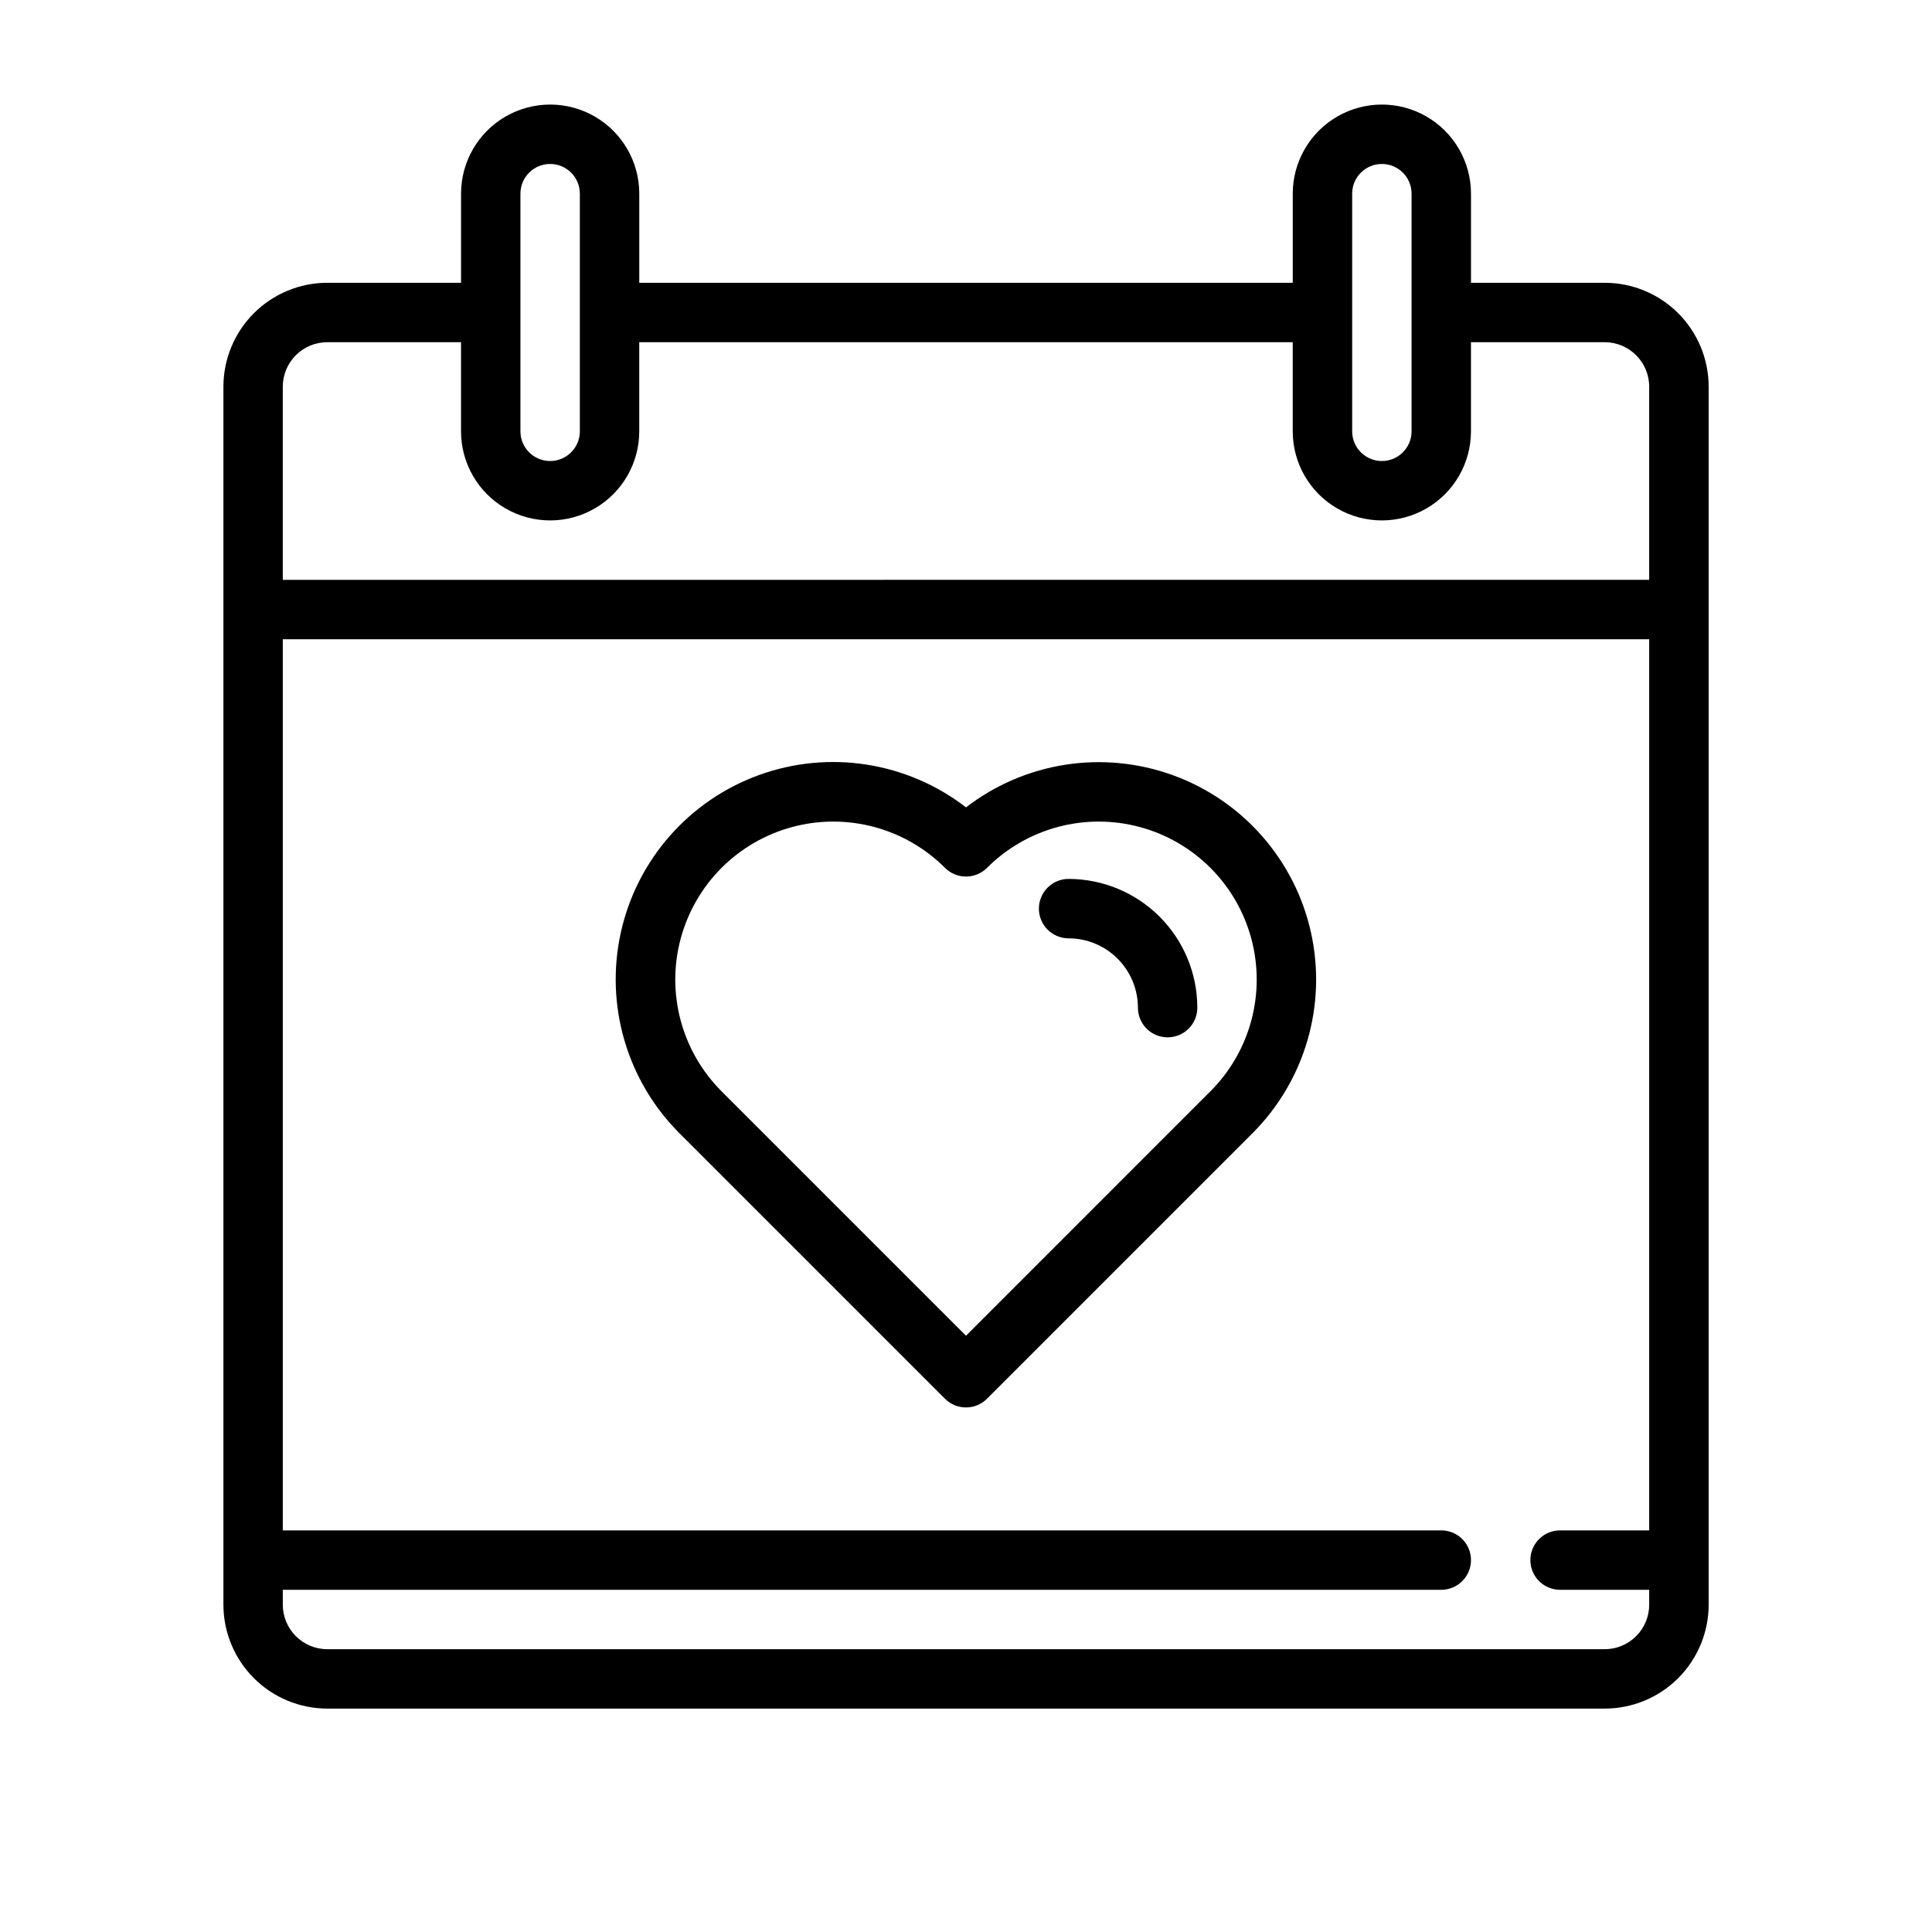 <?xml version="1.0" encoding="UTF-8"?>
<!-- Uploaded to: SVG Repo, www.svgrepo.com, Generator: SVG Repo Mixer Tools -->
<svg fill="#000000" width="800px" height="800px" version="1.1" viewBox="144 144 512 512" xmlns="http://www.w3.org/2000/svg">
 <g>
  <path d="m569.25 218.94h-35.422v-23.617c0-8.434-4.504-16.23-11.809-20.449-7.309-4.219-16.309-4.219-23.617 0-7.305 4.219-11.809 12.016-11.809 20.449v23.617h-173.18v-23.617c0-8.434-4.5-16.23-11.809-20.449-7.305-4.219-16.309-4.219-23.617 0-7.305 4.219-11.805 12.016-11.805 20.449v23.617h-35.426c-7.309 0-14.316 2.902-19.48 8.07-5.168 5.168-8.07 12.176-8.07 19.48v322.75c0 7.309 2.902 14.316 8.07 19.484 5.164 5.164 12.172 8.07 19.48 8.07h338.5c7.309 0 14.316-2.906 19.484-8.07 5.164-5.168 8.07-12.176 8.07-19.484v-322.75c0-7.305-2.906-14.312-8.07-19.48-5.168-5.168-12.176-8.07-19.484-8.07zm-66.91-23.617c0-4.348 3.523-7.871 7.871-7.871 4.348 0 7.871 3.523 7.871 7.871v62.977c0 4.348-3.523 7.875-7.871 7.875-4.348 0-7.871-3.527-7.871-7.875zm-220.42 0c0-4.348 3.523-7.871 7.871-7.871 4.348 0 7.875 3.523 7.875 7.871v62.977c0 4.348-3.527 7.875-7.875 7.875-4.348 0-7.871-3.527-7.871-7.875zm-51.168 39.363h35.426v23.617-0.004c0 8.438 4.5 16.234 11.805 20.453 7.309 4.219 16.312 4.219 23.617 0 7.309-4.219 11.809-12.016 11.809-20.453v-23.613h173.18v23.617-0.004c0 8.438 4.504 16.234 11.809 20.453 7.309 4.219 16.309 4.219 23.617 0 7.305-4.219 11.809-12.016 11.809-20.453v-23.613h35.426-0.004c6.523 0 11.809 5.285 11.809 11.805v51.168l-362.11 0.004v-51.172c0-6.519 5.289-11.805 11.809-11.805zm338.5 346.37h-338.5c-6.519 0-11.809-5.285-11.809-11.809v-3.938l307.01 0.004c4.348 0 7.875-3.527 7.875-7.875s-3.527-7.871-7.875-7.871h-307.01v-236.16h362.11v236.16h-23.617c-4.348 0-7.871 3.523-7.871 7.871s3.523 7.875 7.871 7.875h23.617v3.938-0.004c0 6.523-5.285 11.809-11.809 11.809z"/>
  <path d="m400 357.96c-15.605-12.051-36.289-15.289-54.828-8.578-18.539 6.711-32.359 22.438-36.633 41.684-4.277 19.246 1.59 39.344 15.543 53.27l70.348 70.348c3.074 3.07 8.055 3.07 11.129 0l70.348-70.348c13.934-13.93 19.785-34.016 15.508-53.25-4.277-19.234-18.086-34.949-36.613-41.66-18.523-6.715-39.195-3.492-54.801 8.535zm64.766 75.246-64.766 64.777-64.777-64.777c-10.578-10.578-14.711-25.996-10.84-40.445 3.875-14.449 15.16-25.734 29.609-29.609 14.449-3.871 29.867 0.262 40.445 10.84 3.074 3.07 8.059 3.07 11.129 0 10.578-10.578 25.996-14.707 40.445-10.836 14.449 3.875 25.734 15.16 29.605 29.609 3.867 14.449-0.262 29.867-10.84 40.441z"/>
  <path d="m427.19 376.92c-4.348 0-7.871 3.527-7.871 7.875s3.523 7.871 7.871 7.871c4.867 0.008 9.539 1.945 12.98 5.391 3.445 3.441 5.383 8.109 5.391 12.98 0 4.348 3.523 7.871 7.871 7.871 4.348 0 7.871-3.523 7.871-7.871-0.008-9.043-3.606-17.715-10.004-24.113-6.394-6.394-15.066-9.992-24.109-10.004z"/>
 </g>
</svg>